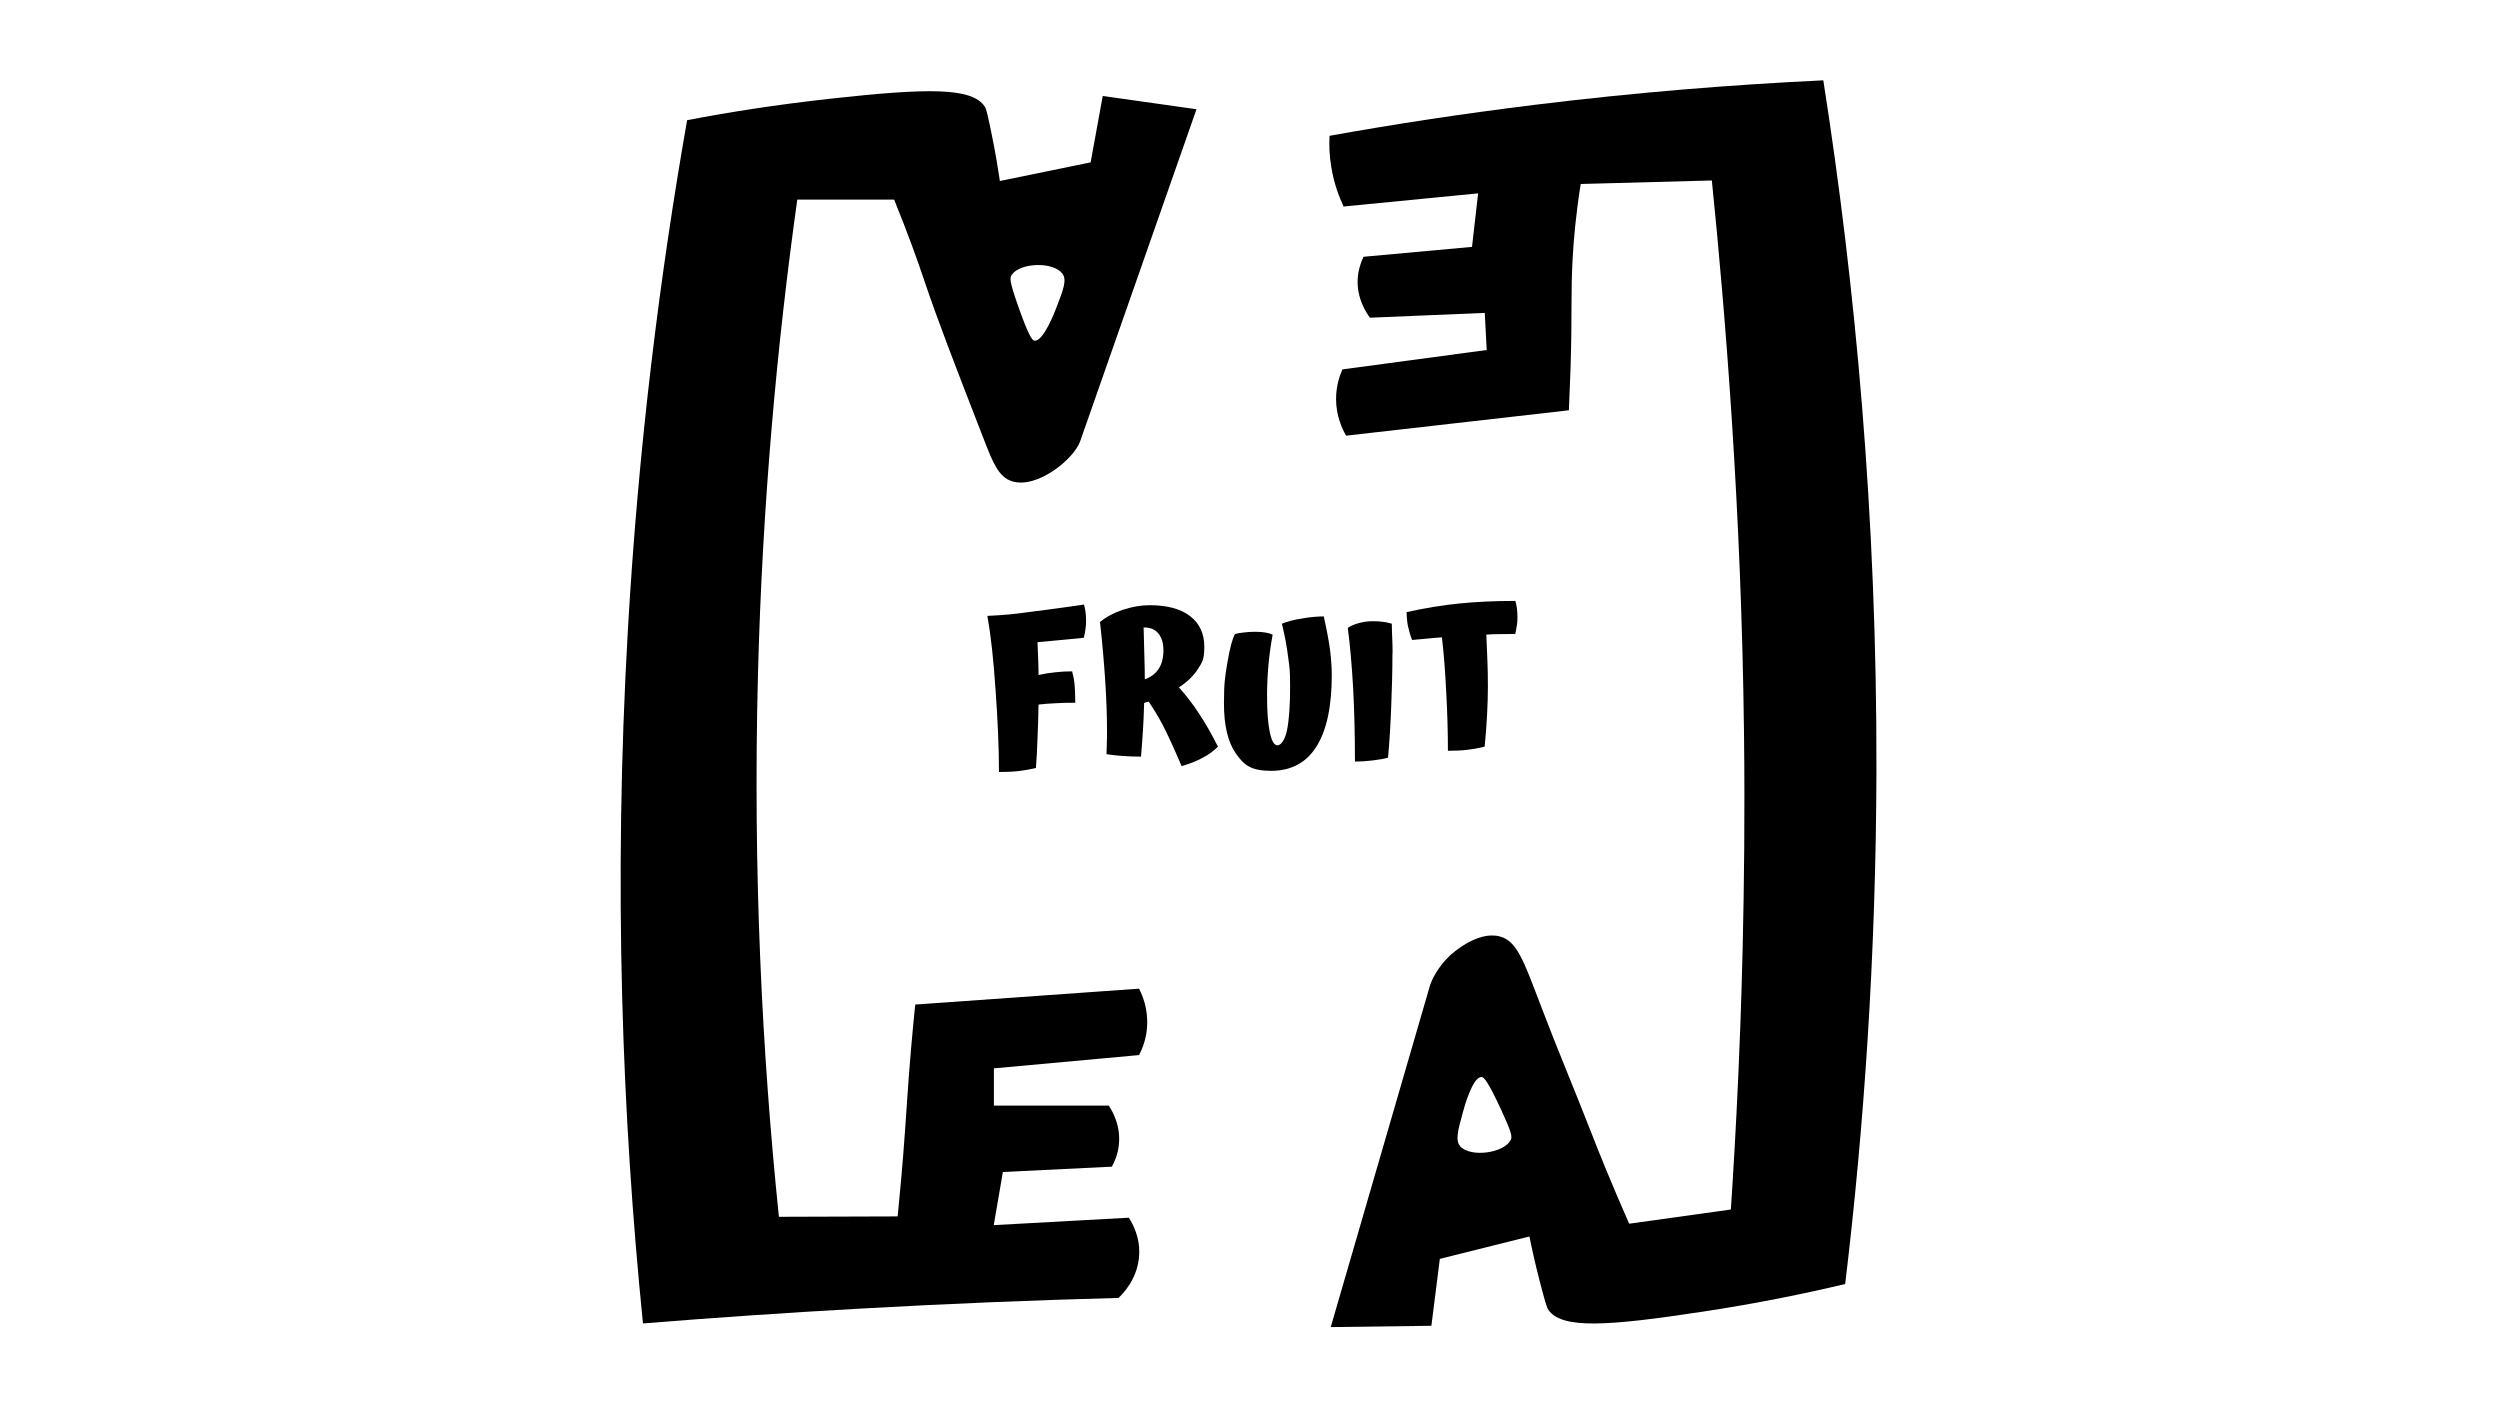 <svg viewBox="0 0 1920 1080" version="1.1" xmlns="http://www.w3.org/2000/svg" id="Calque_1">
  
  <path d="M1400.1,61.7c-69.3,3.3-143.6,9.2-222.2,18.9-55,6.8-107.4,14.8-156.8,23.7-.4,6.7-.2,14.8,1.3,23.8,2,12.4,5.8,22.7,9.5,30.5l103.3-10.1-4.7,41.1-83.3,7.6c-1.9,4-4.1,9.9-4.5,17.2-.7,14.5,6.2,25.2,9.4,29.6l88.2-3.7,1.5,28.5c-36.9,5-73.9,9.9-110.8,14.9-2.2,4.9-4.9,12.8-4.9,22.7,0,13.1,4.8,23.1,7.7,28.2,57-6.5,114-13,171.1-19.5.3-7.1.8-18.6,1.3-32.7,1.3-42.4.1-57.2,1.6-83.8.7-13.2,2.3-33,6.2-57.3,33.6-.9,67.1-1.8,100.7-2.7,10.4,102.2,22.7,253.2,24.7,424.2,1.5,124.4-2.8,228.2-4.3,261.5-1.9,42.2-4,77.9-5.8,104.6-26,3.7-52.1,7.3-78.1,10.9-13.4-30.4-23.4-55.2-29.8-71.7-12.4-31.8-25.7-63.2-37.8-95.1-13.5-35.4-18.6-50.6-32.1-53.9-17.2-4.3-36.7,13.6-38,14.8-9.6,9.1-14.2,19.2-15.4,23.4-25.4,87.3-50.7,174.6-76.1,261.9,25.8-.3,51.5-.7,77.3-1l6.5-51.4c22.9-5.7,45.9-11.5,68.8-17.2,1.6,8,4.2,20.2,8.1,35.1,3.4,13,5.1,19.5,6.6,21.5,10.5,14.4,44.1,12.5,118.7,1.1,41.5-6.3,78.2-13.8,109.1-21.2,14.4-119.7,23.6-251.3,24-393,.5-196.7-16.3-375.1-40.8-531.4ZM1160.1,875.7c-5.2,9.8-30.2,13.4-38.4,4.9-4.2-4.4-2.2-12,2-27.1.7-2.7,7.3-26.6,14-26.3,0,0,.3,0,.5,0,1.6.4,4.6,3.3,15,25.8,8.1,17.6,8.3,20.2,6.9,22.8Z"></path>
  <path d="M612.4,153.3h74.3c10.7,26.3,18.5,48.2,23.5,63.2,10.3,30.4,22,60.7,45.5,121.2,6.8,17.6,11.3,28.7,21.5,31.9,19,6.1,47.5-16.8,52.4-30.8,29.8-84.9,59.5-169.9,89.3-254.9l-72-10.2-9.3,51c-23.2,4.8-46.5,9.5-69.7,14.3-1.2-8.1-3.1-20.4-6.2-35.4-2.7-13.1-4-19.7-5.4-21.7-9.7-14.8-43.4-14.4-118.5-6.1-41.8,4.6-78.9,10.5-110.1,16.5-20.9,119-37.4,250-45.5,391.6-11.3,196.4-4.3,375.4,11.6,532.5,54.3-4.4,110-8.2,167-11.4,67.8-3.8,133.9-6.5,198.2-8.2,3.4-3.2,14-14,15.7-30.8,1.6-15.4-5.2-26.9-7.8-30.8l-103.7,5.7,7-40.8,83.7-4.1c2.2-3.9,4.7-9.7,5.4-17,1.5-14.4-4.8-25.5-7.8-29.9h-88.2v-28.6c37.2-3.4,74.3-6.8,111.5-10.2,2.5-4.8,5.7-12.6,6.2-22.4.7-13.1-3.5-23.3-6.2-28.6-57.3,4.1-114.6,8.2-171.9,12.2-.7,7.1-1.9,18.5-3.1,32.6-3,34.2-3.5,50.1-6.2,83.7-.9,10.6-2.2,26.6-4.2,46.4-55.7.2-35.5.1-91.2.3-12.9-124.9-20-264.4-16.1-416,3.4-132,14.7-254.2,30.2-365.2ZM777.1,211c6.2-9.2,31.4-10.3,38.7-1,3.8,4.8,1,12.1-4.7,26.8-1,2.6-9.9,25.7-16.5,24.8,0,0-.3,0-.5-.1-1.6-.6-4.2-3.8-12.4-27.1-6.4-18.3-6.3-20.9-4.7-23.4Z"></path>
  <path d="M795.7,589.8c-4.6,1.1-9.2,1.9-13.6,2.4-4.4.5-9.3.7-14.9.7,0-18.2-.9-39.2-2.6-62.9-1.6-23.7-3.7-42.7-6.3-57,5.9-.2,11.8-.7,17.7-1.2,6-.7,12.4-1.4,19.3-2.4,4.7-.6,11.2-1.4,19.7-2.6,8.5-1.2,14.3-2,17.5-2.5.5,1.7.9,3.6,1.2,5.7.3,2.1.4,4.4.4,7s-.1,3.8-.4,5.9c-.3,2.1-.7,4.4-1.3,6.9-9.1.9-16.6,1.7-22.6,2.2-5.9.6-10.2,1-13,1.2.2,4.2.3,8.4.5,12.6.2,4.2.3,8.5.3,12.6,4.4-1,8.8-1.7,13-2.1,4.3-.5,8.5-.7,12.8-.7.9,3.3,1.6,6.8,1.9,10.5.3,3.6.5,8.1.5,13.6-5.5,0-10.5.1-15.2.4-4.6.2-8.9.5-13,1-.2,9.2-.4,18-.8,26.1-.3,8.1-.6,15.6-1.2,22.5Z"></path>
  <path d="M935.3,573.5c-3.2,3.2-7.1,6.1-11.7,8.5-4.6,2.5-10,4.6-16.1,6.4-6.5-15.1-11.4-25.8-14.8-32.1-3.3-6.3-6.9-12.1-10.5-17.4-1,.2-1.7.3-2.2.5-.4.2-.9.3-1.3.5-.2,7.2-.5,14.2-.9,21-.4,6.8-1,13.6-1.5,20.2-4.6,0-9.3-.2-14-.5-4.7-.3-8.9-.8-12.5-1.4.2-4.7.3-8.2.3-10.5,0-2.3.1-4.4.1-6.4,0-12.7-.5-25.9-1.4-39.6-.9-13.8-2.2-28.8-4-45,4.8-4,10.7-7.1,17.6-9.4,6.9-2.3,13.8-3.5,20.6-3.5,13.4,0,23.8,2.8,31,8.4,7.3,5.6,10.9,13.4,10.9,23.5s-1.6,11.8-4.9,17.1c-3.3,5.2-8.2,10-14.6,14.1,5.5,6.1,10.7,12.8,15.5,20.2,4.9,7.4,9.7,15.8,14.4,25.2ZM879.2,521.1v.6c4.8-1.7,8.3-4.4,10.7-8.1,2.4-3.7,3.6-8.4,3.6-14.1s-1.3-9.9-3.9-13c-2.5-3.1-6.1-4.6-10.8-4.6h-.5c.3,9.7.4,17.5.6,23.2.2,5.7.3,11.1.3,16Z"></path>
  <path d="M1016.7,473.6c2.3,10.3,3.9,18.9,4.8,25.7.8,6.7,1.3,13.1,1.3,19.1,0,24.2-3.9,42.5-11.8,55-7.8,12.4-19.4,18.6-34.8,18.6s-20.8-4.4-27-13.2c-6.2-8.9-9.2-21.7-9.2-38.4s.9-20.9,2.7-31.9c1.9-11,3.8-18.2,5.8-21.6,1.9-.5,4.2-.9,7.1-1.2,2.8-.3,5.6-.5,8.2-.5s6,.2,8.2.6c2.3.4,4.1,1,5.4,1.6-1.5,8.1-2.6,16.2-3.3,24.2-.7,8-1,15.6-1,22.7,0,12,.7,21.4,2.1,28.1,1.4,6.7,3.4,10,5.9,10s5.7-3.8,7.3-11.5c1.6-7.7,2.4-18.9,2.4-33.4s-.5-14.8-1.5-22.9c-1-8.1-2.6-16.6-4.8-25.6,4-1.7,9.2-3,15.4-4,6.2-1.1,11.9-1.6,17-1.6Z"></path>
  <path d="M1069.4,501.4c0,13.6-.4,27.8-1,42.6-.6,14.8-1.4,27.5-2.4,37.9-2.8.8-6.7,1.5-11.7,2.1-5,.6-9.6.9-13.7.9,0-20.8-.5-39.7-1.4-56.7-1-17.1-2.3-32.4-4.1-46,2.4-1.6,5.3-2.8,8.6-3.7,3.3-.9,6.8-1.4,10.5-1.4s5.3.1,7.4.4c2.2.2,4.7.7,7.3,1.5,0,3.1.2,6.6.3,10.4.2,3.8.3,7.9.3,12.1Z"></path>
  <path d="M1140,573.5c-4.6,1.1-9,1.9-13.4,2.4-4.4.5-9.2.7-14.6.7,0-13.9-.4-28.9-1.3-45.1-.8-16.2-1.9-30.2-3.3-42-1.4,0-3.9.3-7.7.6-3.8.3-8.8.8-15.2,1.4-1.4-3.5-2.4-7.1-3.2-10.7-.7-3.7-1-7.2-1-10.7,14-3.1,27.4-5.3,40.2-6.6,12.7-1.3,27.2-2,43.3-2,.5,1.7.9,3.6,1.2,5.7.3,2.1.4,4.5.4,7.1s-.1,3.7-.4,5.7c-.3,2.1-.7,4.4-1.3,6.9-3.9,0-7.7,0-11.4.1-3.7,0-7.3.1-10.8.4.3,6.2.6,12.6.8,19.2.3,6.7.4,13.6.4,20.6s-.2,13.7-.6,21.4c-.4,7.7-1,16-1.9,24.9Z"></path>
</svg>